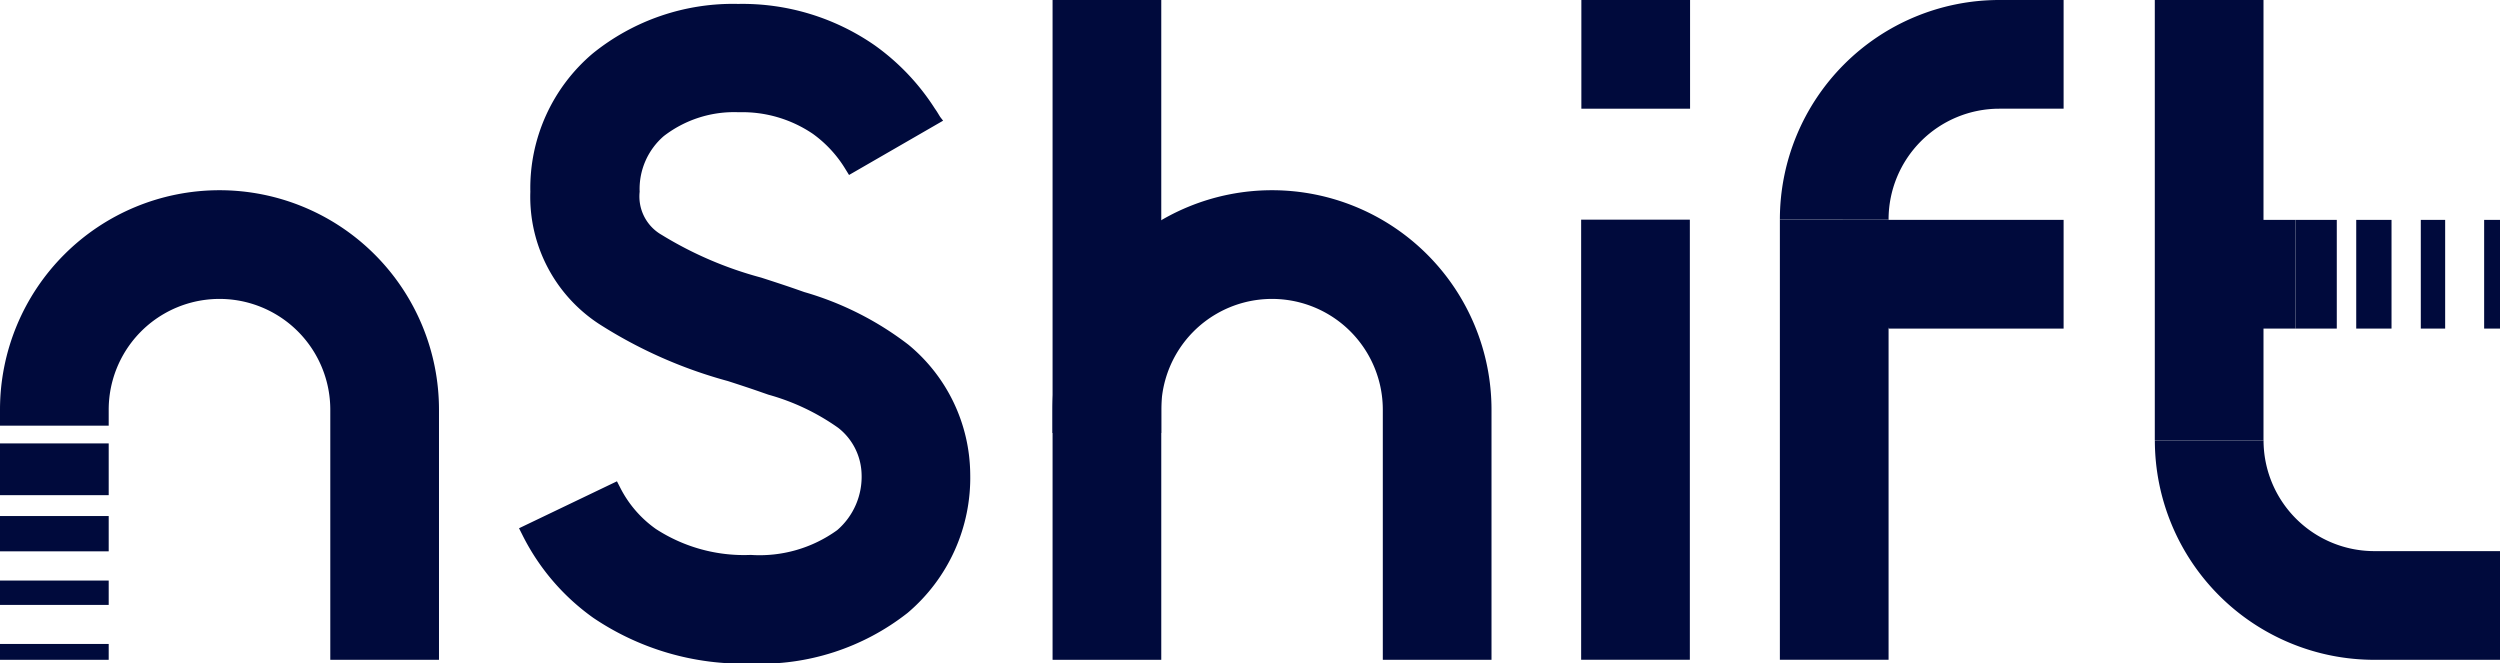 <svg xmlns="http://www.w3.org/2000/svg" width="45.263" height="12.012" viewBox="0 0 45.263 12.012"><path d="M993.467,512.138l.83,1.968h3.169v-1.968Z" transform="translate(-960.104 -508.157)" fill="#000a3c"/><path d="M977.558,512.047v7.971h1.968v-7.971" transform="translate(-945.333 -508.073)" fill="#000a3c"/><path d="M979.525,460.459a2.006,2.006,0,0,1,2.006-2.006h1.163v-1.968h-1.163a3.974,3.974,0,0,0-3.974,3.974" transform="translate(-945.332 -456.485)" fill="#000a3c"/><path d="M1072.464,464.456v-7.971h1.968v7.971" transform="translate(-1033.451 -456.485)" fill="#000a3c"/><rect width="0.287" height="1.968" transform="translate(44.976 3.981)" fill="#000a3c"/><rect width="0.441" height="1.968" transform="translate(43.829 3.981)" fill="#000a3c"/><rect width="0.639" height="1.968" transform="translate(42.66 3.981)" fill="#000a3c"/><path d="M1074.433,567.935a2.006,2.006,0,0,0,2.006,2.006h2.276v1.968h-2.276a3.974,3.974,0,0,1-3.974-3.974" transform="translate(-1033.451 -559.963)" fill="#000a3c"/><rect width="0.748" height="1.968" transform="translate(41.56 3.981)" fill="#000a3c"/><rect width="1.034" height="1.968" transform="translate(40.526 3.981)" fill="#000a3c"/><path d="M528.981,508.606a2.006,2.006,0,0,1,4.012,0v4.528h1.968v-4.528a3.974,3.974,0,1,0-7.948,0v.289h1.968Z" transform="translate(-527.013 -501.188)" fill="#000a3c"/><path d="M795.41,508.606a2.006,2.006,0,0,1,4.012,0v4.528h1.968v-4.528a3.974,3.974,0,0,0-7.948,0v.421h1.968Z" transform="translate(-774.386 -501.188)" fill="#000a3c"/><rect width="1.968" height="1.968" transform="translate(28.631 0)" fill="#000a3c"/><path d="M929.272,512.093H927.3v7.968h1.968v-7.968Z" transform="translate(-898.673 -508.116)" fill="#000a3c"/><rect width="1.968" height="0.287" transform="translate(0 11.659)" fill="#000a3c"/><rect width="1.968" height="0.441" transform="translate(0 10.511)" fill="#000a3c"/><rect width="1.968" height="0.639" transform="translate(0 9.343)" fill="#000a3c"/><rect width="1.968" height="0.937" transform="translate(0 8.028)" fill="#000a3c"/><rect width="1.968" height="11.946" transform="translate(19.057)" fill="#000a3c"/><path d="M665.425,463.584a5.661,5.661,0,0,0-1.885-.953l-.131-.046c-.226-.079-.461-.155-.65-.216a6.79,6.79,0,0,1-1.8-.773.8.8,0,0,1-.4-.781,1.265,1.265,0,0,1,.438-1.009,2.084,2.084,0,0,1,1.358-.431,2.273,2.273,0,0,1,1.341.392,2.17,2.17,0,0,1,.585.632l.069.112.849-.49.854-.493L666,459.46l-.03-.049c-.021-.035-.043-.07-.065-.1a4.146,4.146,0,0,0-1.085-1.144,4.2,4.2,0,0,0-2.477-.753,4.038,4.038,0,0,0-2.637.9,3.193,3.193,0,0,0-1.126,2.5,2.75,2.75,0,0,0,1.242,2.393,8.4,8.4,0,0,0,2.334,1.035c.207.067.4.13.6.2l.135.047a4.067,4.067,0,0,1,1.263.6,1.1,1.1,0,0,1,.423.83,1.277,1.277,0,0,1-.441,1.022,2.4,2.4,0,0,1-1.565.449,2.928,2.928,0,0,1-1.717-.469,2.048,2.048,0,0,1-.646-.747l-.06-.117-1.773.85.062.123a4.064,4.064,0,0,0,1.284,1.5,4.844,4.844,0,0,0,2.85.827,4.309,4.309,0,0,0,2.84-.918,3.206,3.206,0,0,0,1.133-2.52A3.069,3.069,0,0,0,665.425,463.584Z" transform="translate(-648.978 -457.343)" fill="#000a3c"/></svg>